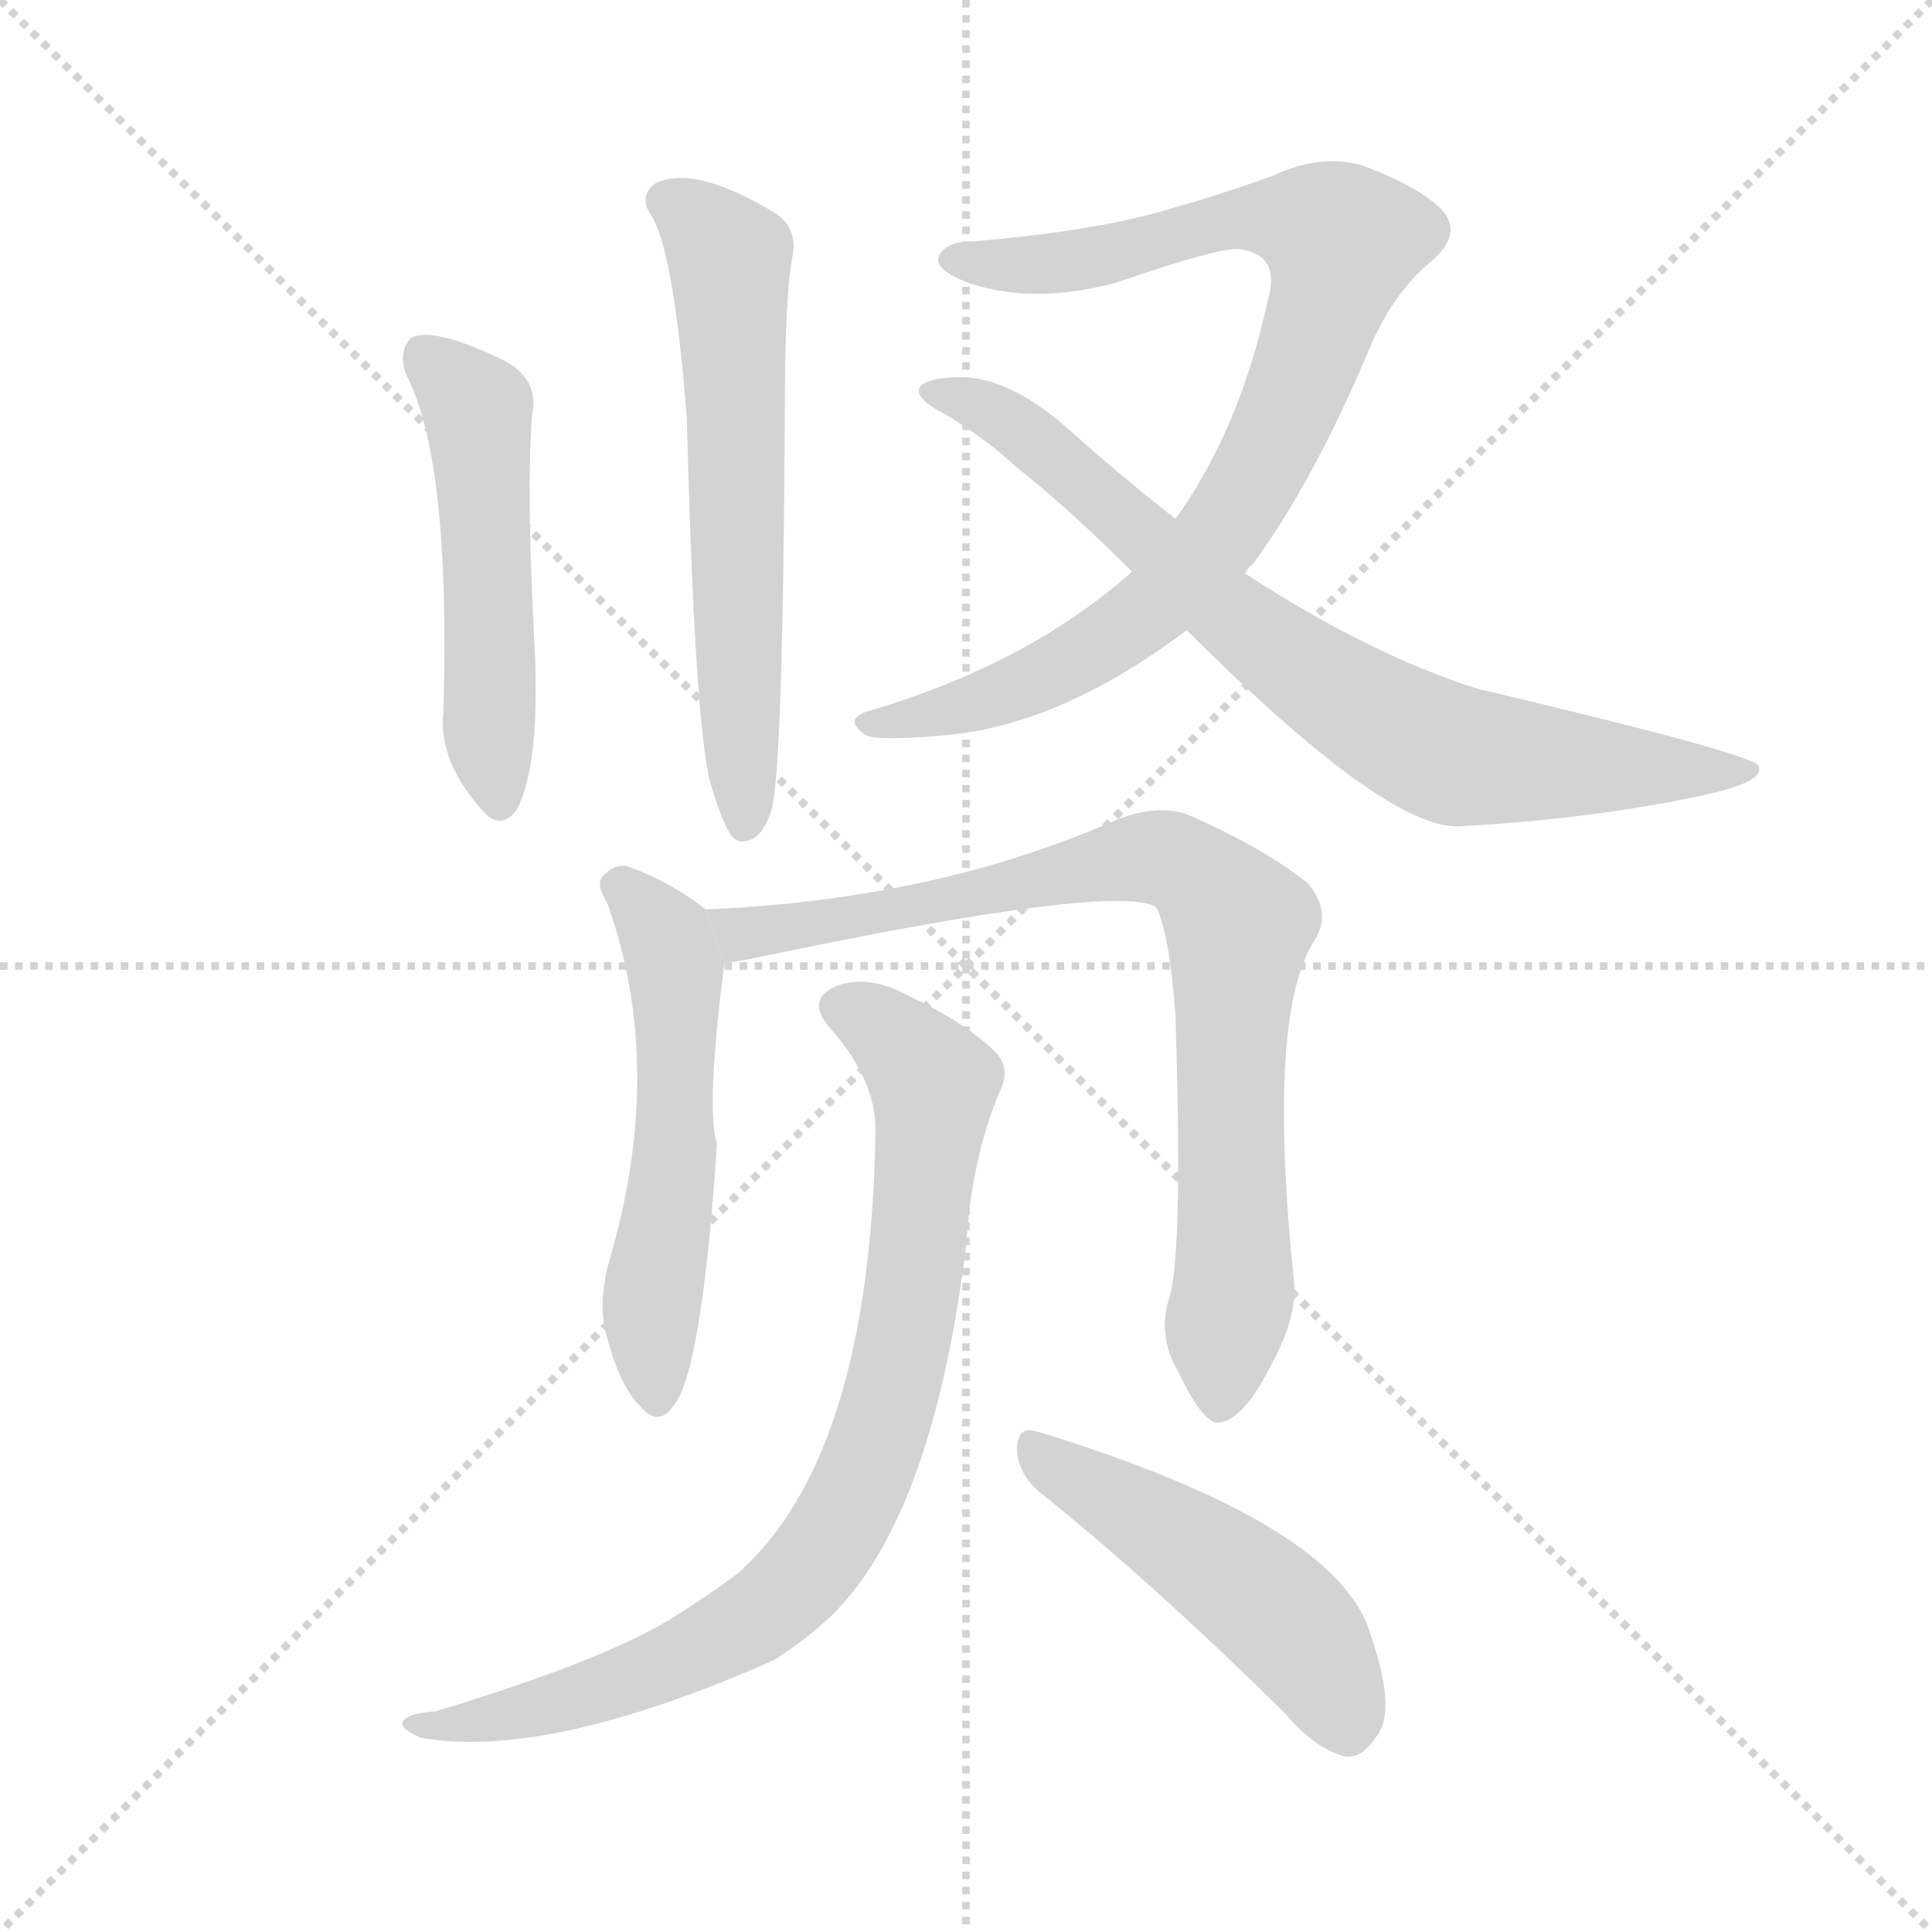 <svg version="1.1" viewBox="0 0 1024 1024" xmlns="http://www.w3.org/2000/svg">
  <g stroke="lightgray" stroke-dasharray="1,1" stroke-width="1" transform="scale(4, 4)">
    <line x1="0" y1="0" x2="256" y2="256"></line>
    <line x1="256" y1="0" x2="0" y2="256"></line>
    <line x1="128" y1="0" x2="128" y2="256"></line>
    <line x1="0" y1="128" x2="256" y2="128"></line>
  </g>
  <g transform="scale(1, -1) translate(0, -900)">
    <style scoped="true" type="text/css">
      
        @keyframes keyframes0 {
          from {
            stroke: blue;
            stroke-dashoffset: 506;
            stroke-width: 128;
          }
          62% {
            animation-timing-function: step-end;
            stroke: blue;
            stroke-dashoffset: 0;
            stroke-width: 128;
          }
          to {
            stroke: black;
            stroke-width: 1024;
          }
        }
        #make-me-a-hanzi-animation-0 {
          animation: keyframes0 0.662s both;
          animation-delay: 0s;
          animation-timing-function: linear;
        }
      
        @keyframes keyframes1 {
          from {
            stroke: blue;
            stroke-dashoffset: 599;
            stroke-width: 128;
          }
          66% {
            animation-timing-function: step-end;
            stroke: blue;
            stroke-dashoffset: 0;
            stroke-width: 128;
          }
          to {
            stroke: black;
            stroke-width: 1024;
          }
        }
        #make-me-a-hanzi-animation-1 {
          animation: keyframes1 0.737s both;
          animation-delay: 0.662s;
          animation-timing-function: linear;
        }
      
        @keyframes keyframes2 {
          from {
            stroke: blue;
            stroke-dashoffset: 853;
            stroke-width: 128;
          }
          74% {
            animation-timing-function: step-end;
            stroke: blue;
            stroke-dashoffset: 0;
            stroke-width: 128;
          }
          to {
            stroke: black;
            stroke-width: 1024;
          }
        }
        #make-me-a-hanzi-animation-2 {
          animation: keyframes2 0.944s both;
          animation-delay: 1.399s;
          animation-timing-function: linear;
        }
      
        @keyframes keyframes3 {
          from {
            stroke: blue;
            stroke-dashoffset: 755;
            stroke-width: 128;
          }
          71% {
            animation-timing-function: step-end;
            stroke: blue;
            stroke-dashoffset: 0;
            stroke-width: 128;
          }
          to {
            stroke: black;
            stroke-width: 1024;
          }
        }
        #make-me-a-hanzi-animation-3 {
          animation: keyframes3 0.864s both;
          animation-delay: 2.343s;
          animation-timing-function: linear;
        }
      
        @keyframes keyframes4 {
          from {
            stroke: blue;
            stroke-dashoffset: 539;
            stroke-width: 128;
          }
          64% {
            animation-timing-function: step-end;
            stroke: blue;
            stroke-dashoffset: 0;
            stroke-width: 128;
          }
          to {
            stroke: black;
            stroke-width: 1024;
          }
        }
        #make-me-a-hanzi-animation-4 {
          animation: keyframes4 0.689s both;
          animation-delay: 3.208s;
          animation-timing-function: linear;
        }
      
        @keyframes keyframes5 {
          from {
            stroke: blue;
            stroke-dashoffset: 806;
            stroke-width: 128;
          }
          72% {
            animation-timing-function: step-end;
            stroke: blue;
            stroke-dashoffset: 0;
            stroke-width: 128;
          }
          to {
            stroke: black;
            stroke-width: 1024;
          }
        }
        #make-me-a-hanzi-animation-5 {
          animation: keyframes5 0.906s both;
          animation-delay: 3.896s;
          animation-timing-function: linear;
        }
      
        @keyframes keyframes6 {
          from {
            stroke: blue;
            stroke-dashoffset: 818;
            stroke-width: 128;
          }
          73% {
            animation-timing-function: step-end;
            stroke: blue;
            stroke-dashoffset: 0;
            stroke-width: 128;
          }
          to {
            stroke: black;
            stroke-width: 1024;
          }
        }
        #make-me-a-hanzi-animation-6 {
          animation: keyframes6 0.916s both;
          animation-delay: 4.802s;
          animation-timing-function: linear;
        }
      
        @keyframes keyframes7 {
          from {
            stroke: blue;
            stroke-dashoffset: 480;
            stroke-width: 128;
          }
          61% {
            animation-timing-function: step-end;
            stroke: blue;
            stroke-dashoffset: 0;
            stroke-width: 128;
          }
          to {
            stroke: black;
            stroke-width: 1024;
          }
        }
        #make-me-a-hanzi-animation-7 {
          animation: keyframes7 0.641s both;
          animation-delay: 5.718s;
          animation-timing-function: linear;
        }
      
    </style>
    
      <path d="M 215 702 Q 239 657 235 523 Q 232 496 257 469 Q 266 460 274 471 Q 287 496 283 564 Q 279 642 282 680 Q 286 699 267 709 Q 230 727 218 721 Q 211 714 215 702 Z" fill="lightgray"></path>
    
      <path d="M 376 487 Q 382 466 387 458 Q 391 452 398 455 Q 405 458 409 471 Q 415 493 416 684 Q 416 744 420 764 Q 423 779 411 787 Q 366 814 346 802 Q 339 795 345 786 Q 357 768 364 679 Q 368 522 376 487 Z" fill="lightgray"></path>
    
      <path d="M 660 596 Q 661 599 664 601 Q 697 646 727 718 Q 739 745 758 761 Q 776 776 764 789 Q 752 801 723 812 Q 701 819 675 807 Q 648 797 612 787 Q 575 777 515 772 Q 502 772 498 765 Q 494 758 511 751 Q 545 738 591 750 Q 646 769 657 768 Q 679 765 672 741 Q 657 672 623 625 L 600 597 Q 545 548 460 523 Q 447 519 458 511 Q 462 507 497 510 Q 560 514 629 566 L 660 596 Z" fill="lightgray"></path>
    
      <path d="M 629 566 Q 734 461 773 462 Q 846 466 905 479 Q 936 486 932 494 Q 931 500 783 535 Q 726 553 660 596 L 623 625 Q 595 647 568 671 Q 534 702 505 700 Q 489 699 487 694 Q 486 688 500 681 Q 522 668 538 653 Q 566 631 600 597 L 629 566 Z" fill="lightgray"></path>
    
      <path d="M 374 418 Q 355 433 332 441 Q 325 442 319 435 Q 316 431 322 421 Q 353 334 323 232 Q 317 210 321 194 Q 328 166 339 155 Q 349 143 357 155 Q 372 173 380 294 Q 374 312 384 390 L 374 418 Z" fill="lightgray"></path>
    
      <path d="M 620 213 Q 613 192 625 172 Q 638 145 646 146 Q 659 147 674 177 Q 687 201 686 219 Q 671 363 697 402 Q 706 417 693 432 Q 669 451 630 468 Q 615 474 593 466 Q 496 423 374 418 L 384 390 Q 388 390 394 391 Q 593 433 613 419 Q 620 404 623 362 Q 627 238 620 213 Z" fill="lightgray"></path>
    
      <path d="M 464 299 Q 461 128 391 66 Q 375 54 354 41 Q 317 19 231 -7 Q 218 -8 215 -11 Q 209 -15 223 -21 Q 290 -33 410 20 Q 426 30 440 43 Q 494 95 512 239 Q 515 288 531 324 Q 535 334 528 342 Q 512 358 480 373 Q 461 383 445 378 Q 426 371 440 355 Q 465 327 464 299 Z" fill="lightgray"></path>
    
      <path d="M 550 110 Q 610 62 681 -8 Q 697 -27 713 -31 Q 722 -32 729 -21 Q 741 -8 726 35 Q 708 92 554 140 Q 551 141 550 141 Q 540 145 539 133 Q 539 120 550 110 Z" fill="lightgray"></path>
    
    
      <clipPath id="make-me-a-hanzi-clip-0">
        <path d="M 215 702 Q 239 657 235 523 Q 232 496 257 469 Q 266 460 274 471 Q 287 496 283 564 Q 279 642 282 680 Q 286 699 267 709 Q 230 727 218 721 Q 211 714 215 702 Z"></path>
      </clipPath>
      <path clip-path="url(#make-me-a-hanzi-clip-0)" d="M 224 713 L 253 683 L 259 509 L 265 475" fill="none" id="make-me-a-hanzi-animation-0" stroke-dasharray="378 756" stroke-linecap="round"></path>
    
      <clipPath id="make-me-a-hanzi-clip-1">
        <path d="M 376 487 Q 382 466 387 458 Q 391 452 398 455 Q 405 458 409 471 Q 415 493 416 684 Q 416 744 420 764 Q 423 779 411 787 Q 366 814 346 802 Q 339 795 345 786 Q 357 768 364 679 Q 368 522 376 487 Z"></path>
      </clipPath>
      <path clip-path="url(#make-me-a-hanzi-clip-1)" d="M 354 793 L 387 764 L 395 465" fill="none" id="make-me-a-hanzi-animation-1" stroke-dasharray="471 942" stroke-linecap="round"></path>
    
      <clipPath id="make-me-a-hanzi-clip-2">
        <path d="M 660 596 Q 661 599 664 601 Q 697 646 727 718 Q 739 745 758 761 Q 776 776 764 789 Q 752 801 723 812 Q 701 819 675 807 Q 648 797 612 787 Q 575 777 515 772 Q 502 772 498 765 Q 494 758 511 751 Q 545 738 591 750 Q 646 769 657 768 Q 679 765 672 741 Q 657 672 623 625 L 600 597 Q 545 548 460 523 Q 447 519 458 511 Q 462 507 497 510 Q 560 514 629 566 L 660 596 Z"></path>
      </clipPath>
      <path clip-path="url(#make-me-a-hanzi-clip-2)" d="M 505 763 L 567 761 L 663 785 L 692 782 L 712 772 L 675 665 L 644 613 L 619 586 L 582 558 L 529 531 L 463 516" fill="none" id="make-me-a-hanzi-animation-2" stroke-dasharray="725 1450" stroke-linecap="round"></path>
    
      <clipPath id="make-me-a-hanzi-clip-3">
        <path d="M 629 566 Q 734 461 773 462 Q 846 466 905 479 Q 936 486 932 494 Q 931 500 783 535 Q 726 553 660 596 L 623 625 Q 595 647 568 671 Q 534 702 505 700 Q 489 699 487 694 Q 486 688 500 681 Q 522 668 538 653 Q 566 631 600 597 L 629 566 Z"></path>
      </clipPath>
      <path clip-path="url(#make-me-a-hanzi-clip-3)" d="M 492 693 L 540 674 L 671 559 L 761 503 L 928 491" fill="none" id="make-me-a-hanzi-animation-3" stroke-dasharray="627 1254" stroke-linecap="round"></path>
    
      <clipPath id="make-me-a-hanzi-clip-4">
        <path d="M 374 418 Q 355 433 332 441 Q 325 442 319 435 Q 316 431 322 421 Q 353 334 323 232 Q 317 210 321 194 Q 328 166 339 155 Q 349 143 357 155 Q 372 173 380 294 Q 374 312 384 390 L 374 418 Z"></path>
      </clipPath>
      <path clip-path="url(#make-me-a-hanzi-clip-4)" d="M 329 430 L 354 403 L 359 382 L 358 283 L 345 210 L 348 159" fill="none" id="make-me-a-hanzi-animation-4" stroke-dasharray="411 822" stroke-linecap="round"></path>
    
      <clipPath id="make-me-a-hanzi-clip-5">
        <path d="M 620 213 Q 613 192 625 172 Q 638 145 646 146 Q 659 147 674 177 Q 687 201 686 219 Q 671 363 697 402 Q 706 417 693 432 Q 669 451 630 468 Q 615 474 593 466 Q 496 423 374 418 L 384 390 Q 388 390 394 391 Q 593 433 613 419 Q 620 404 623 362 Q 627 238 620 213 Z"></path>
      </clipPath>
      <path clip-path="url(#make-me-a-hanzi-clip-5)" d="M 382 413 L 406 403 L 606 446 L 627 442 L 639 432 L 656 410 L 655 228 L 647 156" fill="none" id="make-me-a-hanzi-animation-5" stroke-dasharray="678 1356" stroke-linecap="round"></path>
    
      <clipPath id="make-me-a-hanzi-clip-6">
        <path d="M 464 299 Q 461 128 391 66 Q 375 54 354 41 Q 317 19 231 -7 Q 218 -8 215 -11 Q 209 -15 223 -21 Q 290 -33 410 20 Q 426 30 440 43 Q 494 95 512 239 Q 515 288 531 324 Q 535 334 528 342 Q 512 358 480 373 Q 461 383 445 378 Q 426 371 440 355 Q 465 327 464 299 Z"></path>
      </clipPath>
      <path clip-path="url(#make-me-a-hanzi-clip-6)" d="M 446 366 L 487 337 L 495 315 L 477 178 L 443 88 L 411 50 L 356 18 L 293 -4 L 220 -15" fill="none" id="make-me-a-hanzi-animation-6" stroke-dasharray="690 1380" stroke-linecap="round"></path>
    
      <clipPath id="make-me-a-hanzi-clip-7">
        <path d="M 550 110 Q 610 62 681 -8 Q 697 -27 713 -31 Q 722 -32 729 -21 Q 741 -8 726 35 Q 708 92 554 140 Q 551 141 550 141 Q 540 145 539 133 Q 539 120 550 110 Z"></path>
      </clipPath>
      <path clip-path="url(#make-me-a-hanzi-clip-7)" d="M 549 130 L 667 54 L 700 17 L 714 -14" fill="none" id="make-me-a-hanzi-animation-7" stroke-dasharray="352 704" stroke-linecap="round"></path>
    
  </g>
</svg>